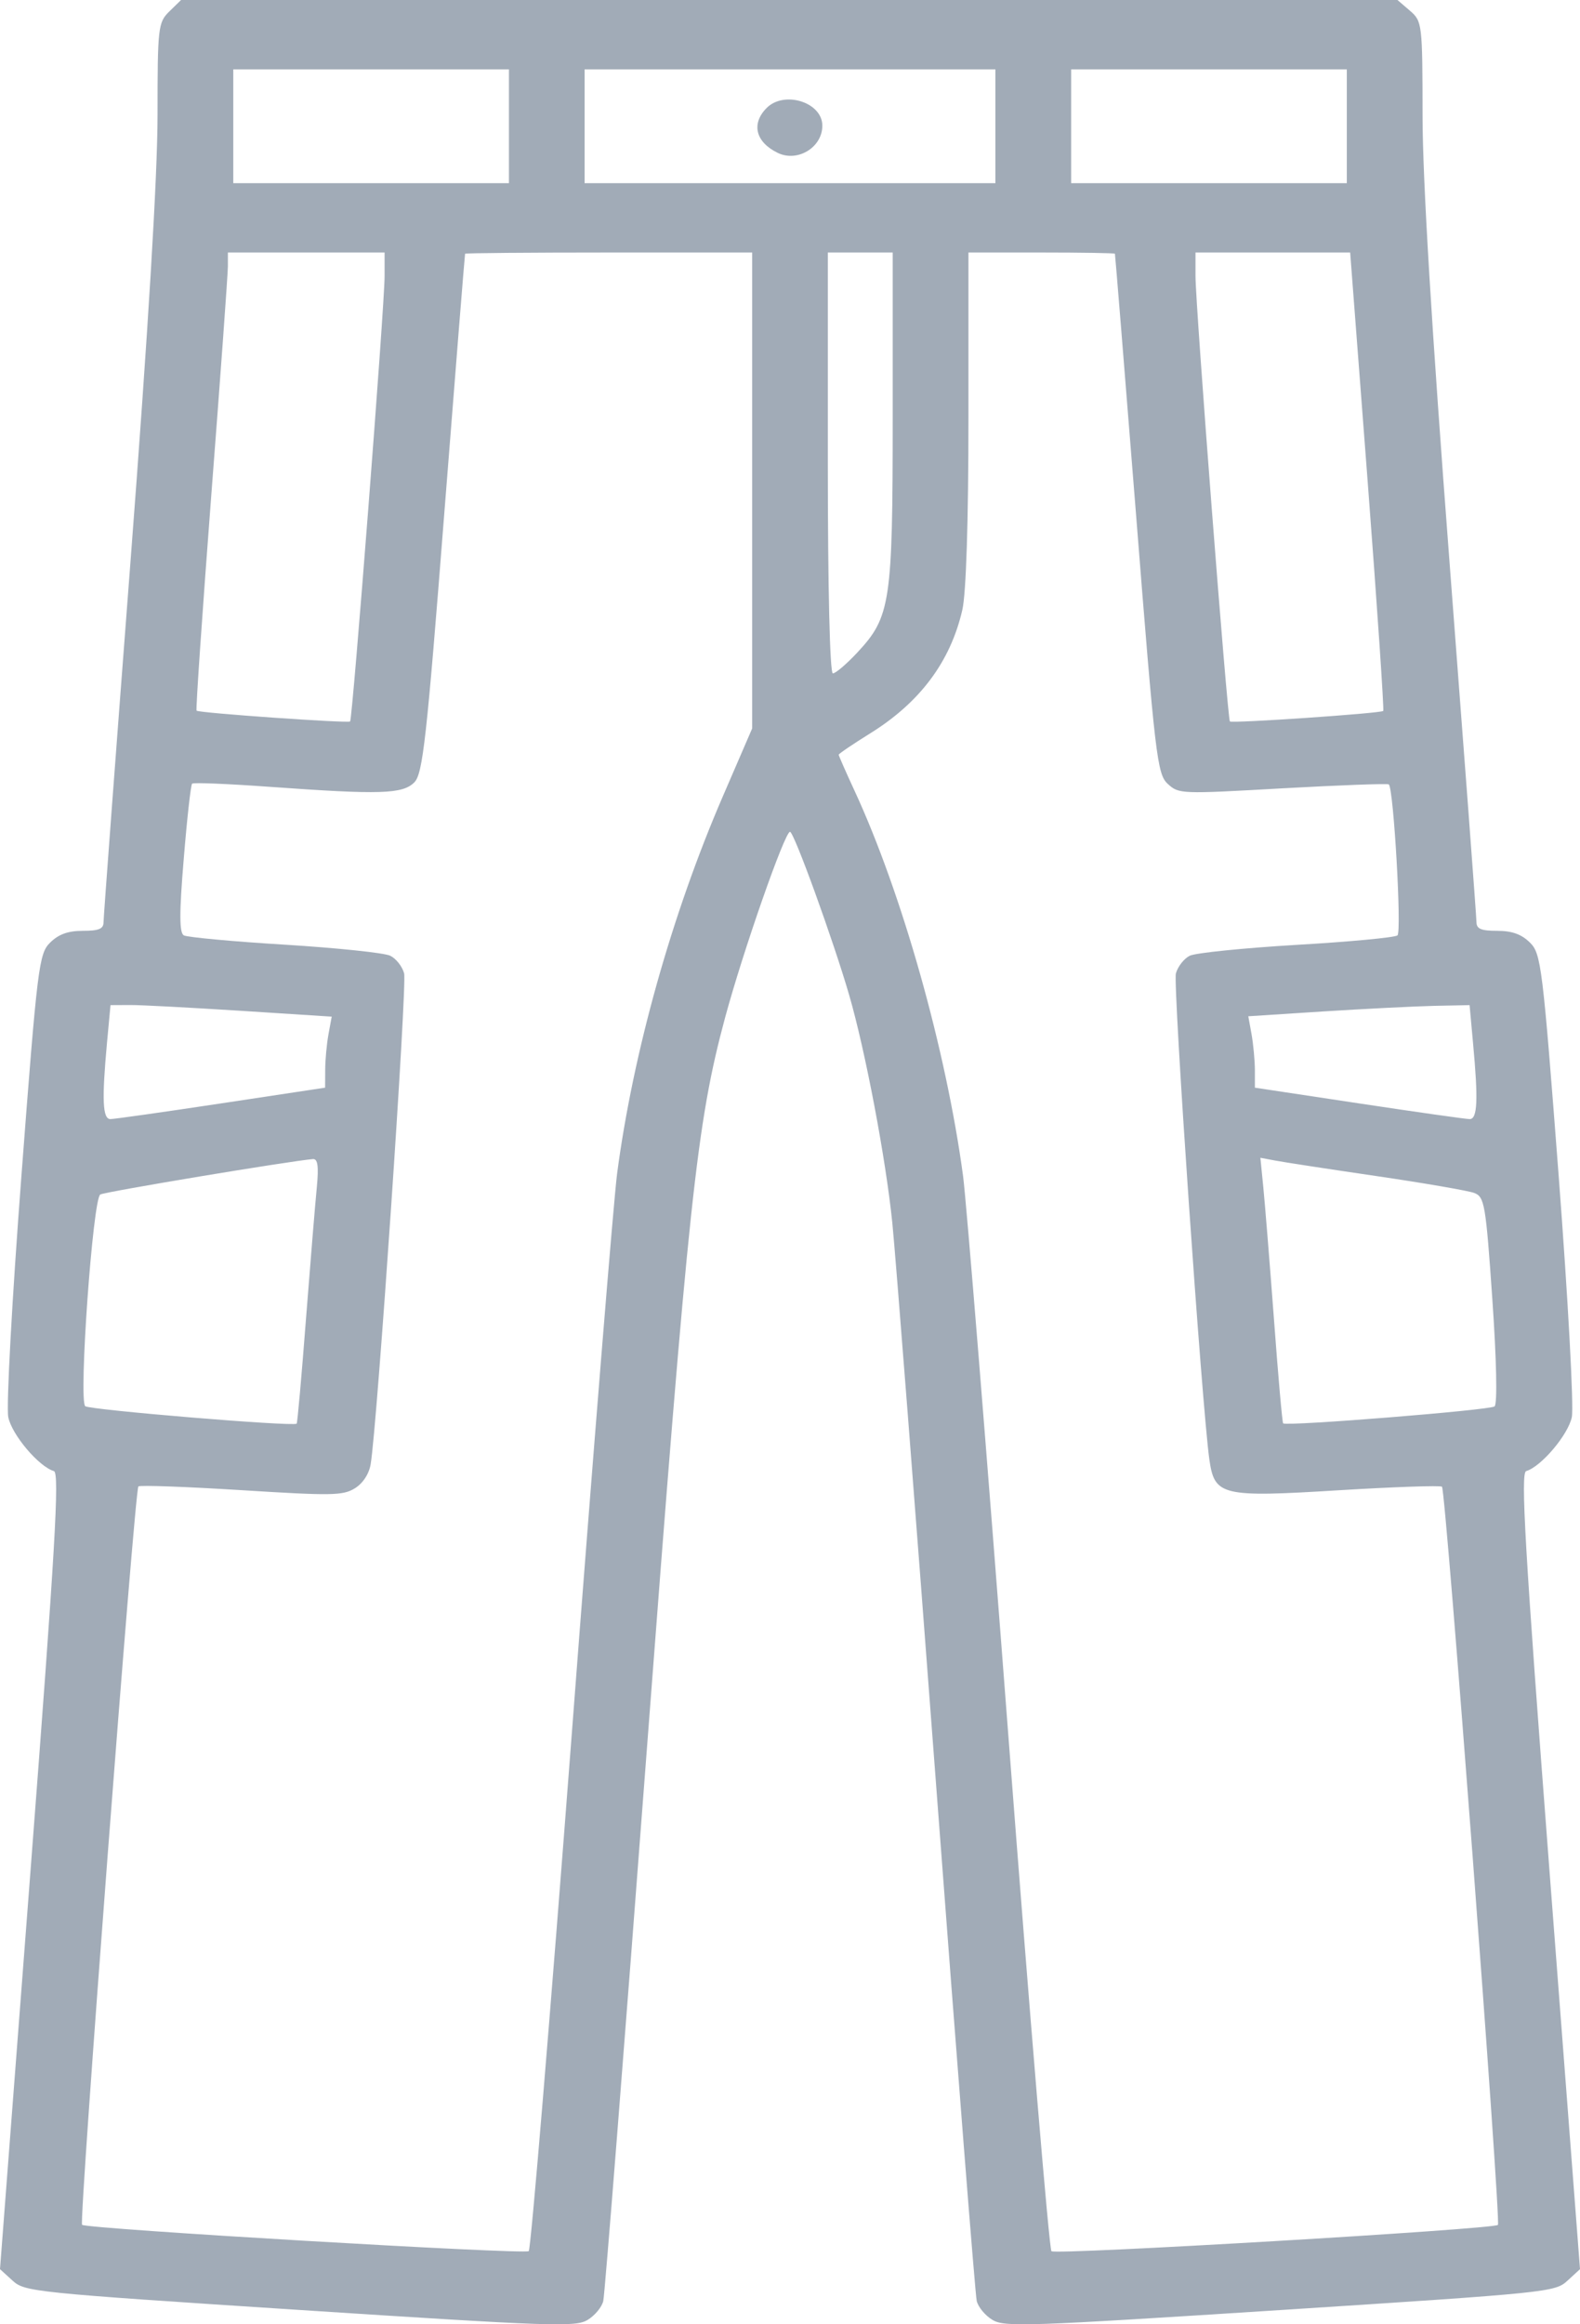 <svg width="17" height="25" viewBox="0 0 17 25" fill="none" xmlns="http://www.w3.org/2000/svg">
<path fill-rule="evenodd" clip-rule="evenodd" d="M1.822 0.123C1.701 0.241 1.695 0.293 1.695 1.239C1.695 1.888 1.595 3.545 1.405 6.028C1.245 8.117 1.114 9.867 1.114 9.919C1.114 9.991 1.064 10.012 0.891 10.012C0.733 10.012 0.632 10.048 0.541 10.137C0.419 10.256 0.403 10.38 0.23 12.653C0.13 13.968 0.066 15.133 0.089 15.243C0.128 15.433 0.417 15.775 0.58 15.823C0.642 15.841 0.594 16.661 0.328 20.126L0 24.407L0.135 24.53C0.267 24.65 0.349 24.659 3.226 24.846C5.949 25.023 6.192 25.031 6.322 24.953C6.399 24.907 6.476 24.815 6.491 24.749C6.507 24.684 6.717 22.018 6.959 18.826C7.409 12.897 7.496 12.079 7.802 10.944C7.995 10.23 8.443 8.947 8.5 8.947C8.543 8.947 8.966 10.115 9.137 10.704C9.311 11.304 9.531 12.464 9.601 13.154C9.635 13.491 9.847 16.211 10.072 19.198C10.297 22.186 10.493 24.684 10.509 24.749C10.525 24.815 10.601 24.907 10.679 24.953C10.808 25.031 11.053 25.022 13.774 24.847C16.66 24.661 16.731 24.654 16.864 24.532L17 24.407L16.672 20.127C16.407 16.661 16.359 15.841 16.421 15.823C16.583 15.775 16.872 15.433 16.912 15.243C16.935 15.133 16.871 13.968 16.771 12.653C16.597 10.38 16.582 10.256 16.46 10.137C16.369 10.048 16.268 10.012 16.109 10.012C15.936 10.012 15.887 9.991 15.886 9.919C15.886 9.867 15.755 8.124 15.596 6.044C15.404 3.535 15.306 1.922 15.306 1.247C15.305 0.255 15.302 0.229 15.171 0.116L15.036 0H8.492H1.948L1.822 0.123ZM5.476 1.358V1.97H3.993H2.51V1.358V0.746H3.993H5.476V1.358ZM10.71 1.358V1.97H8.5H6.29V1.358V0.746H8.5H10.71V1.358ZM14.491 1.358V1.97H13.008H11.525V1.358V0.746H13.008H14.491V1.358ZM8.248 1.162C8.08 1.332 8.13 1.529 8.369 1.645C8.582 1.747 8.847 1.586 8.848 1.353C8.85 1.101 8.438 0.97 8.248 1.162ZM4.138 2.969C4.138 3.291 3.793 7.736 3.767 7.76C3.744 7.781 2.141 7.669 2.115 7.644C2.105 7.635 2.177 6.588 2.274 5.318C2.372 4.048 2.452 2.943 2.452 2.862L2.452 2.716H3.295H4.138L4.138 2.969ZM8.093 5.275V7.835L7.778 8.564C7.228 9.836 6.812 11.319 6.64 12.621C6.603 12.9 6.383 15.613 6.152 18.651C5.92 21.689 5.712 24.192 5.689 24.213C5.647 24.251 0.933 23.974 0.883 23.93C0.848 23.899 1.449 16.025 1.489 15.988C1.505 15.973 2.003 15.991 2.596 16.028C3.567 16.089 3.687 16.087 3.815 16.01C3.902 15.958 3.97 15.856 3.988 15.75C4.058 15.336 4.382 10.591 4.348 10.469C4.328 10.395 4.261 10.31 4.199 10.28C4.138 10.249 3.628 10.196 3.066 10.161C2.504 10.127 2.015 10.081 1.978 10.061C1.929 10.033 1.928 9.824 1.977 9.238C2.012 8.806 2.053 8.442 2.067 8.429C2.082 8.415 2.457 8.431 2.901 8.463C4.096 8.549 4.332 8.541 4.458 8.415C4.549 8.322 4.59 7.957 4.78 5.526C4.9 3.995 5.001 2.737 5.004 2.729C5.008 2.722 5.704 2.716 6.552 2.716H8.093V5.275ZM9.605 4.49C9.605 6.483 9.582 6.635 9.224 7.019C9.109 7.142 8.991 7.243 8.961 7.243C8.929 7.243 8.907 6.325 8.907 4.979V2.716H9.256H9.605V4.49ZM11.996 2.729C11.999 2.737 12.101 3.998 12.223 5.531C12.429 8.143 12.451 8.327 12.564 8.431C12.684 8.541 12.702 8.541 13.803 8.479C14.417 8.445 14.93 8.426 14.943 8.437C14.995 8.485 15.083 10.023 15.036 10.061C15.008 10.084 14.519 10.13 13.949 10.163C13.38 10.197 12.863 10.249 12.801 10.28C12.74 10.31 12.673 10.395 12.652 10.47C12.619 10.591 12.932 15.131 13.012 15.698C13.068 16.089 13.141 16.107 14.407 16.029C15 15.993 15.498 15.976 15.515 15.991C15.556 16.028 16.152 23.899 16.117 23.931C16.066 23.978 11.357 24.255 11.313 24.214C11.289 24.192 11.08 21.689 10.848 18.651C10.616 15.613 10.397 12.912 10.362 12.648C10.18 11.294 9.706 9.61 9.193 8.502C9.1 8.301 9.024 8.128 9.024 8.118C9.024 8.107 9.178 8.003 9.366 7.886C9.899 7.554 10.226 7.117 10.354 6.561C10.395 6.384 10.42 5.612 10.42 4.497V2.716H11.205C11.637 2.716 11.993 2.722 11.996 2.729ZM14.715 5.173C14.818 6.524 14.893 7.637 14.883 7.647C14.855 7.673 13.257 7.782 13.233 7.76C13.207 7.736 12.863 3.288 12.863 2.969L12.863 2.716H13.695H14.527L14.715 5.173ZM2.588 10.872L3.569 10.935L3.534 11.126C3.515 11.231 3.499 11.403 3.499 11.508L3.498 11.699L2.379 11.868C1.763 11.961 1.227 12.037 1.187 12.037C1.104 12.035 1.095 11.831 1.151 11.218L1.189 10.811L1.399 10.81C1.514 10.809 2.049 10.838 2.588 10.872ZM15.849 11.218C15.906 11.831 15.897 12.035 15.814 12.037C15.774 12.037 15.238 11.961 14.622 11.868L13.502 11.699L13.502 11.508C13.501 11.403 13.485 11.23 13.466 11.124L13.431 10.931L14.237 10.879C14.681 10.851 15.216 10.824 15.428 10.819L15.812 10.811L15.849 11.218ZM3.409 12.768C3.392 12.936 3.34 13.576 3.292 14.189C3.245 14.802 3.2 15.308 3.192 15.313C3.149 15.346 0.96 15.164 0.917 15.125C0.844 15.059 0.999 12.893 1.079 12.848C1.131 12.818 3.13 12.486 3.367 12.467C3.419 12.463 3.43 12.544 3.409 12.768ZM14.811 12.65C15.323 12.725 15.795 12.807 15.861 12.831C15.973 12.873 15.986 12.95 16.057 13.978C16.102 14.627 16.112 15.099 16.081 15.127C16.038 15.167 13.855 15.342 13.806 15.31C13.797 15.304 13.752 14.799 13.707 14.187C13.661 13.575 13.609 12.934 13.592 12.764L13.561 12.453L13.721 12.483C13.809 12.5 14.299 12.575 14.811 12.65Z" fill="#A1ABB7"/>
</svg>
